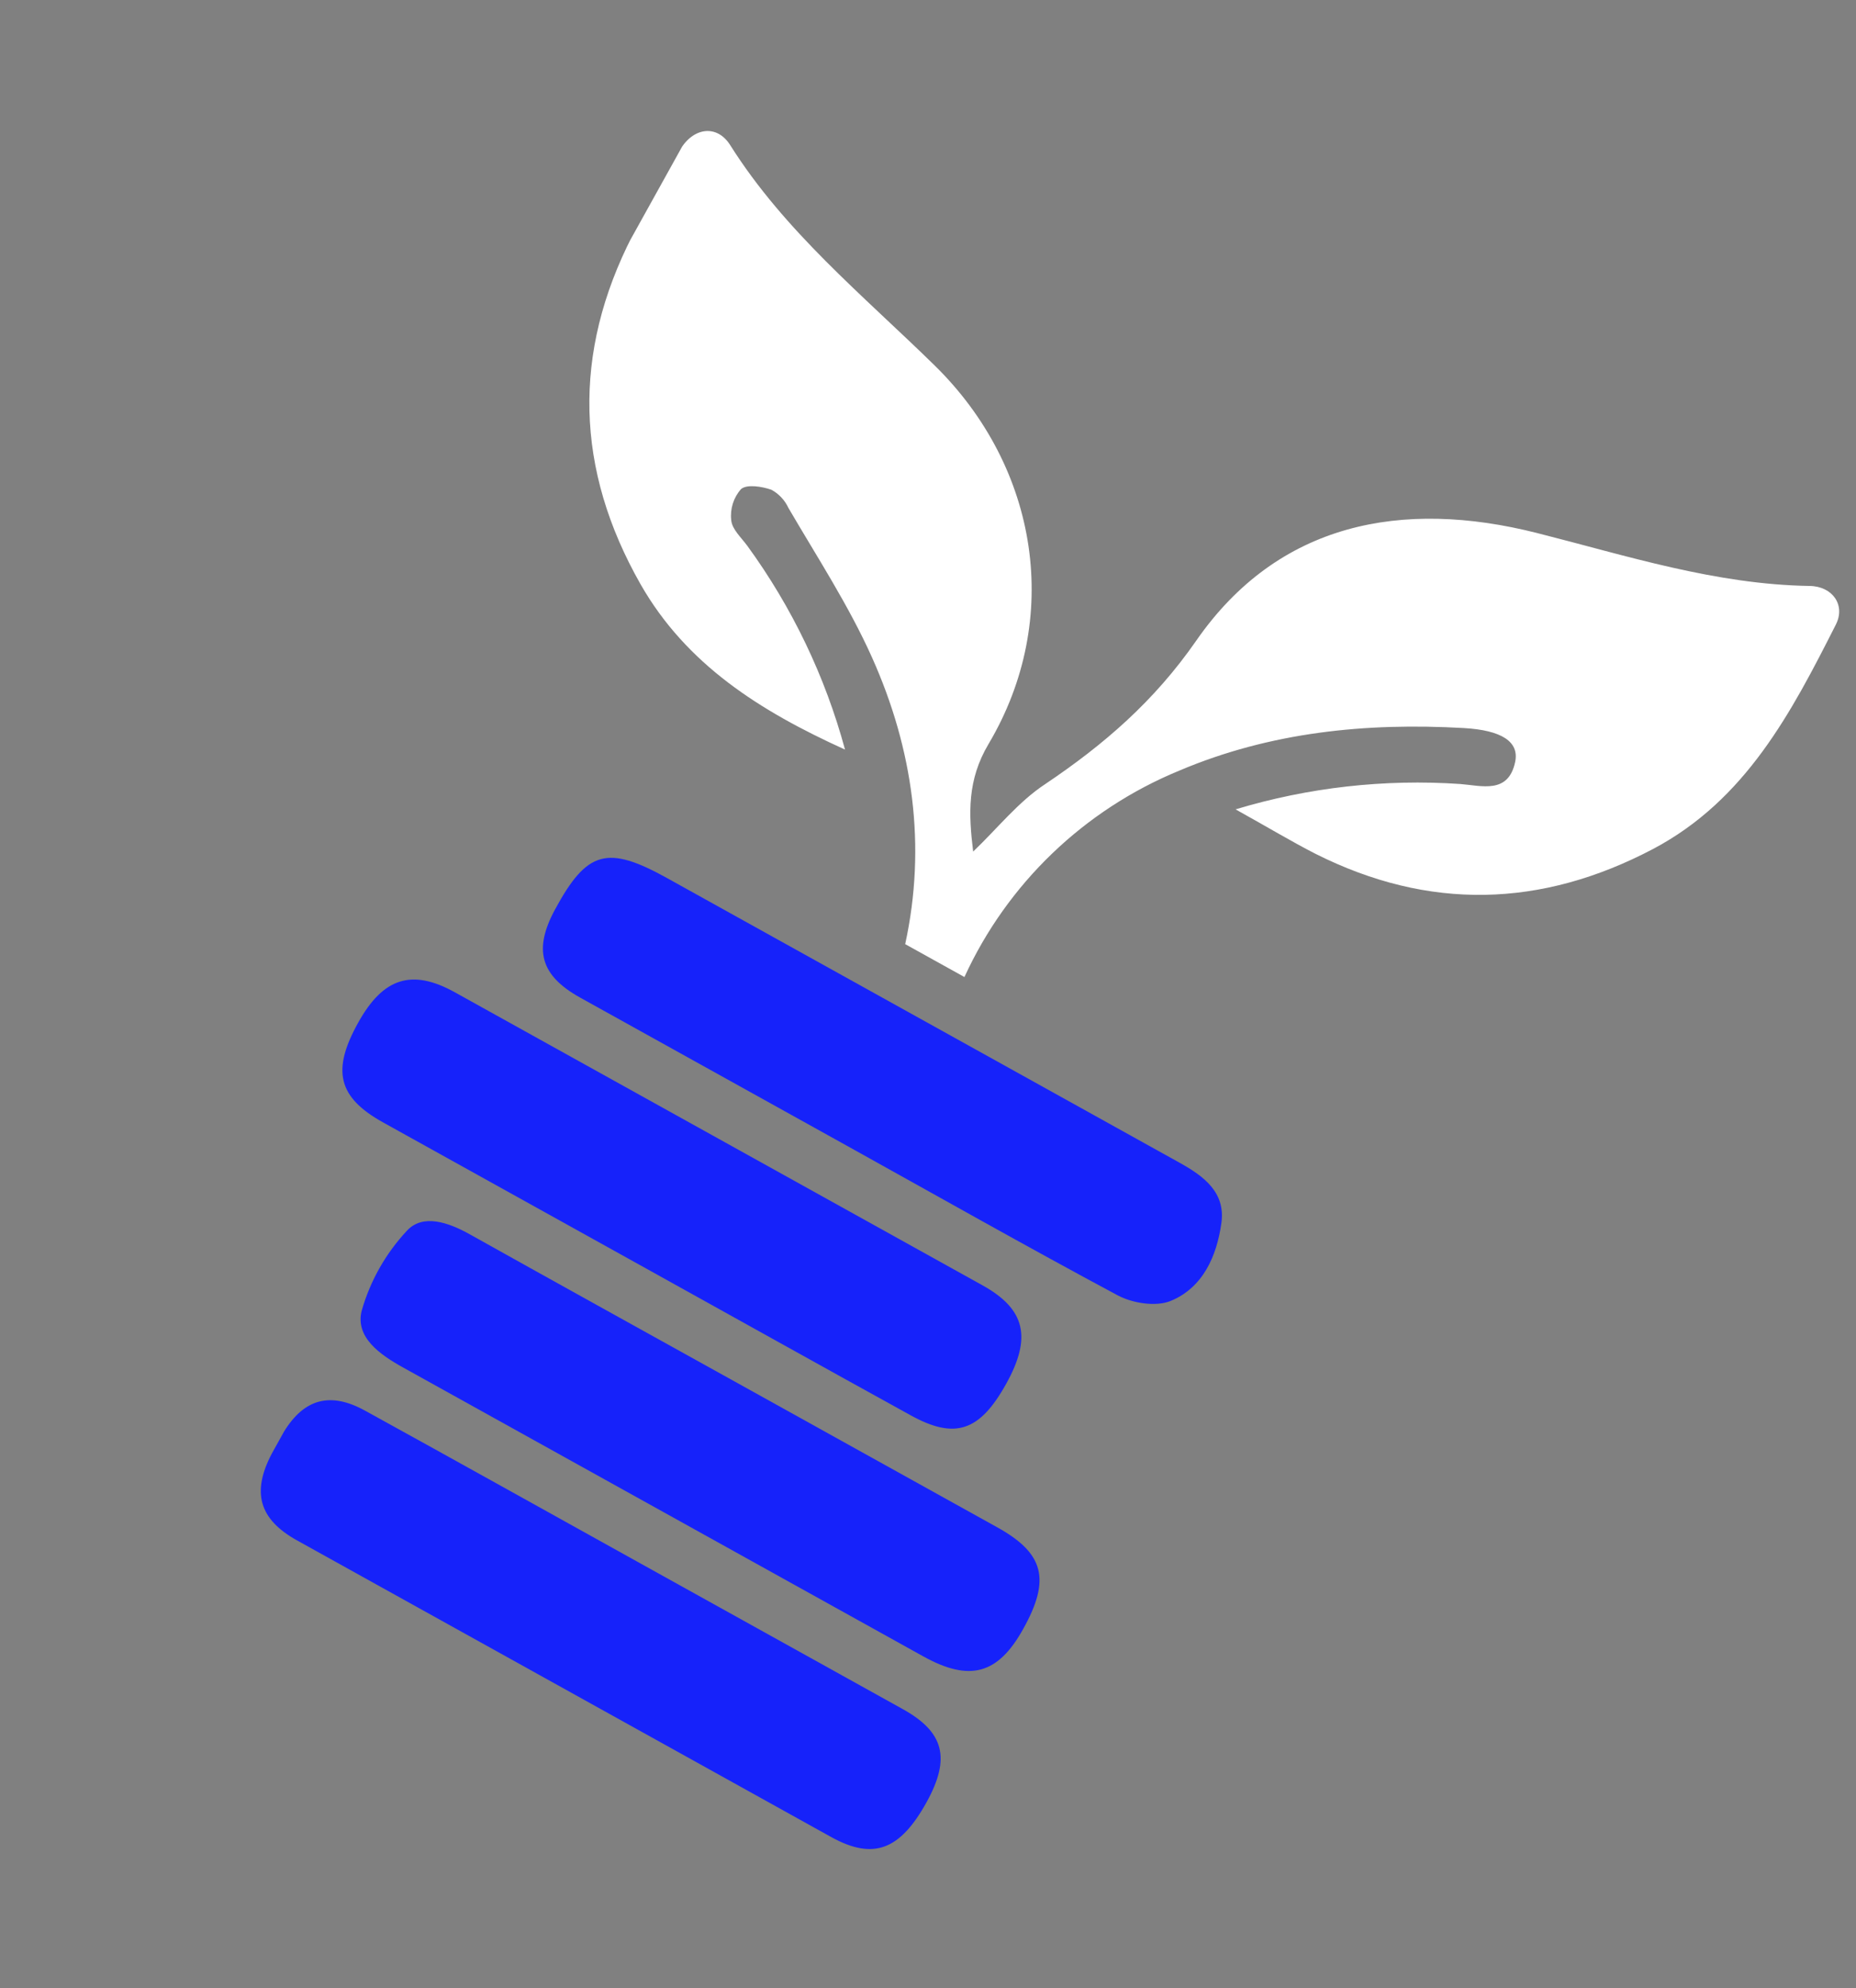 <svg xmlns="http://www.w3.org/2000/svg" width="127" height="136" viewBox="0 0 127 136" fill="none">
  <rect x="0" y="0" width="127" height="136" fill="#808080" stroke="none"/>
  <style>
    /* Rotating border animation */
    @keyframes rotateBorder {
      0% { transform: rotate(0deg); }
      100% { transform: rotate(360deg); }
    }
    
    /* Color fade animation */
    @keyframes colorPulse {
      0%, 100% { 
        fill: ##1622fa;
        opacity: 0.7;
      }
      50% { 
        fill: #fff;
        opacity: 1;
      }
    }
    
    /* Apply border rotation */
    .rotating-border {
      position: absolute;
      width: 124px;
      height: 124px;
      border: 2px dashed #fff;
      border-radius: 50%;
      top: -4px;
      left: -4px;
      animation: rotateBorder 8s linear infinite;
      pointer-events: none;
    }
    
    /* Apply color pulse to all paths */
    g > path {
      animation: colorPulse 3s ease-in-out infinite;
    }
    
    /* Staggered animations */
    path:nth-child(1) { animation-delay: 0s; }
    path:nth-child(2) { animation-delay: 0.3s; }
    path:nth-child(3) { animation-delay: 0.6s; }
    path:nth-child(4) { animation-delay: 0.9s; }
  </style>
  
  <!-- Rotating border element -->
  <rect class="rotating-border" x="-2" y="-2" width="124" height="124" rx="62"/>
  
  <g clip-path="url(#clip0_75_709)">
    <path d="M84.546 55.365C89.52 53.864 94.73 53.277 99.922 53.631C101.385 53.744 103.206 54.337 103.675 52.13C103.976 50.732 102.741 49.95 100.162 49.803C93.466 49.425 86.924 50.077 80.704 52.712C74.182 55.393 68.927 60.437 65.993 66.835L61.939 64.585C63.4 57.886 62.487 51.267 59.674 44.985C58.085 41.433 55.919 38.12 53.949 34.745C53.705 34.217 53.296 33.78 52.784 33.501C52.134 33.277 51.11 33.109 50.706 33.458C50.451 33.745 50.26 34.083 50.145 34.449C50.03 34.815 49.992 35.202 50.036 35.584C50.09 36.211 50.727 36.774 51.142 37.345C54.201 41.547 56.464 46.268 57.822 51.276C51.981 48.63 46.968 45.447 43.84 39.982C39.36 32.118 39.158 24.143 43.279 16.113C44.303 14.118 45.402 12.16 46.545 10.231C47.453 8.704 49.063 8.498 49.964 9.925C53.687 15.833 59.052 20.198 63.954 24.999C71.088 31.988 72.719 42.346 67.644 50.892C66.183 53.349 66.27 55.638 66.59 58.253C68.273 56.648 69.683 54.844 71.527 53.633C75.542 50.933 78.974 47.975 81.851 43.831C87.474 35.727 95.956 34.133 105.162 36.459C111.329 38.019 117.385 39.983 123.827 40.083C125.407 40.105 126.292 41.398 125.623 42.723C122.577 48.739 119.455 54.731 113.103 58.081C105.467 62.098 97.772 62.307 90.007 58.402C88.383 57.573 86.732 56.578 84.546 55.365Z" fill="#fff"/>
    <path d="M44.27 86.805C38.252 83.463 32.234 80.122 26.215 76.781C23.117 75.06 22.685 73.231 24.51 69.955C26.216 66.881 28.184 66.247 31.131 67.883C43.164 74.564 55.198 81.245 67.232 87.926C70.165 89.555 70.612 91.487 68.854 94.652C67.047 97.908 65.358 98.494 62.323 96.821C56.285 93.493 50.275 90.138 44.27 86.805Z" fill="#1622fa"/>
    <path d="M50.336 94.54C56.294 97.848 62.262 101.161 68.239 104.479C71.453 106.263 71.905 108.044 70.01 111.437C68.291 114.533 66.355 115.066 63.19 113.314C51.322 106.725 39.456 100.138 27.594 93.552C25.987 92.66 24.285 91.476 24.754 89.645C25.338 87.608 26.396 85.739 27.843 84.191C28.934 83.004 30.697 83.625 32.141 84.432C38.181 87.809 44.253 91.162 50.336 94.54Z" fill="#1622fa"/>
    <path d="M43.549 106.796C49.624 110.168 55.696 113.539 61.765 116.909C64.616 118.491 65.061 120.274 63.402 123.284C61.587 126.554 59.783 127.25 56.92 125.69C44.724 118.919 32.525 112.146 20.323 105.372C17.72 103.927 17.209 102.078 18.598 99.437C18.876 98.935 19.158 98.428 19.437 97.925C20.825 95.673 22.617 95.192 24.989 96.503C31.19 99.916 37.366 103.363 43.549 106.796Z" fill="#1622fa"/>
    <path d="M57.91 78.354C51.842 74.984 45.771 71.614 39.699 68.243C36.972 66.729 36.489 64.961 37.983 62.206C40.16 58.187 41.554 57.796 45.644 60.066C57.338 66.559 69.03 73.05 80.721 79.541C82.397 80.471 83.865 81.579 83.576 83.659C83.262 85.922 82.313 88.096 80.081 89.002C79.074 89.398 77.495 89.149 76.484 88.612C70.252 85.277 64.094 81.787 57.91 78.354Z" fill="#1622fa"/>
  </g>
  <defs>
    <clipPath id="clip0_75_709">
      <rect width="85.103" height="107.63" fill="white" transform="translate(52.243) rotate(29.038)"/>
    </clipPath>
  </defs>
</svg>